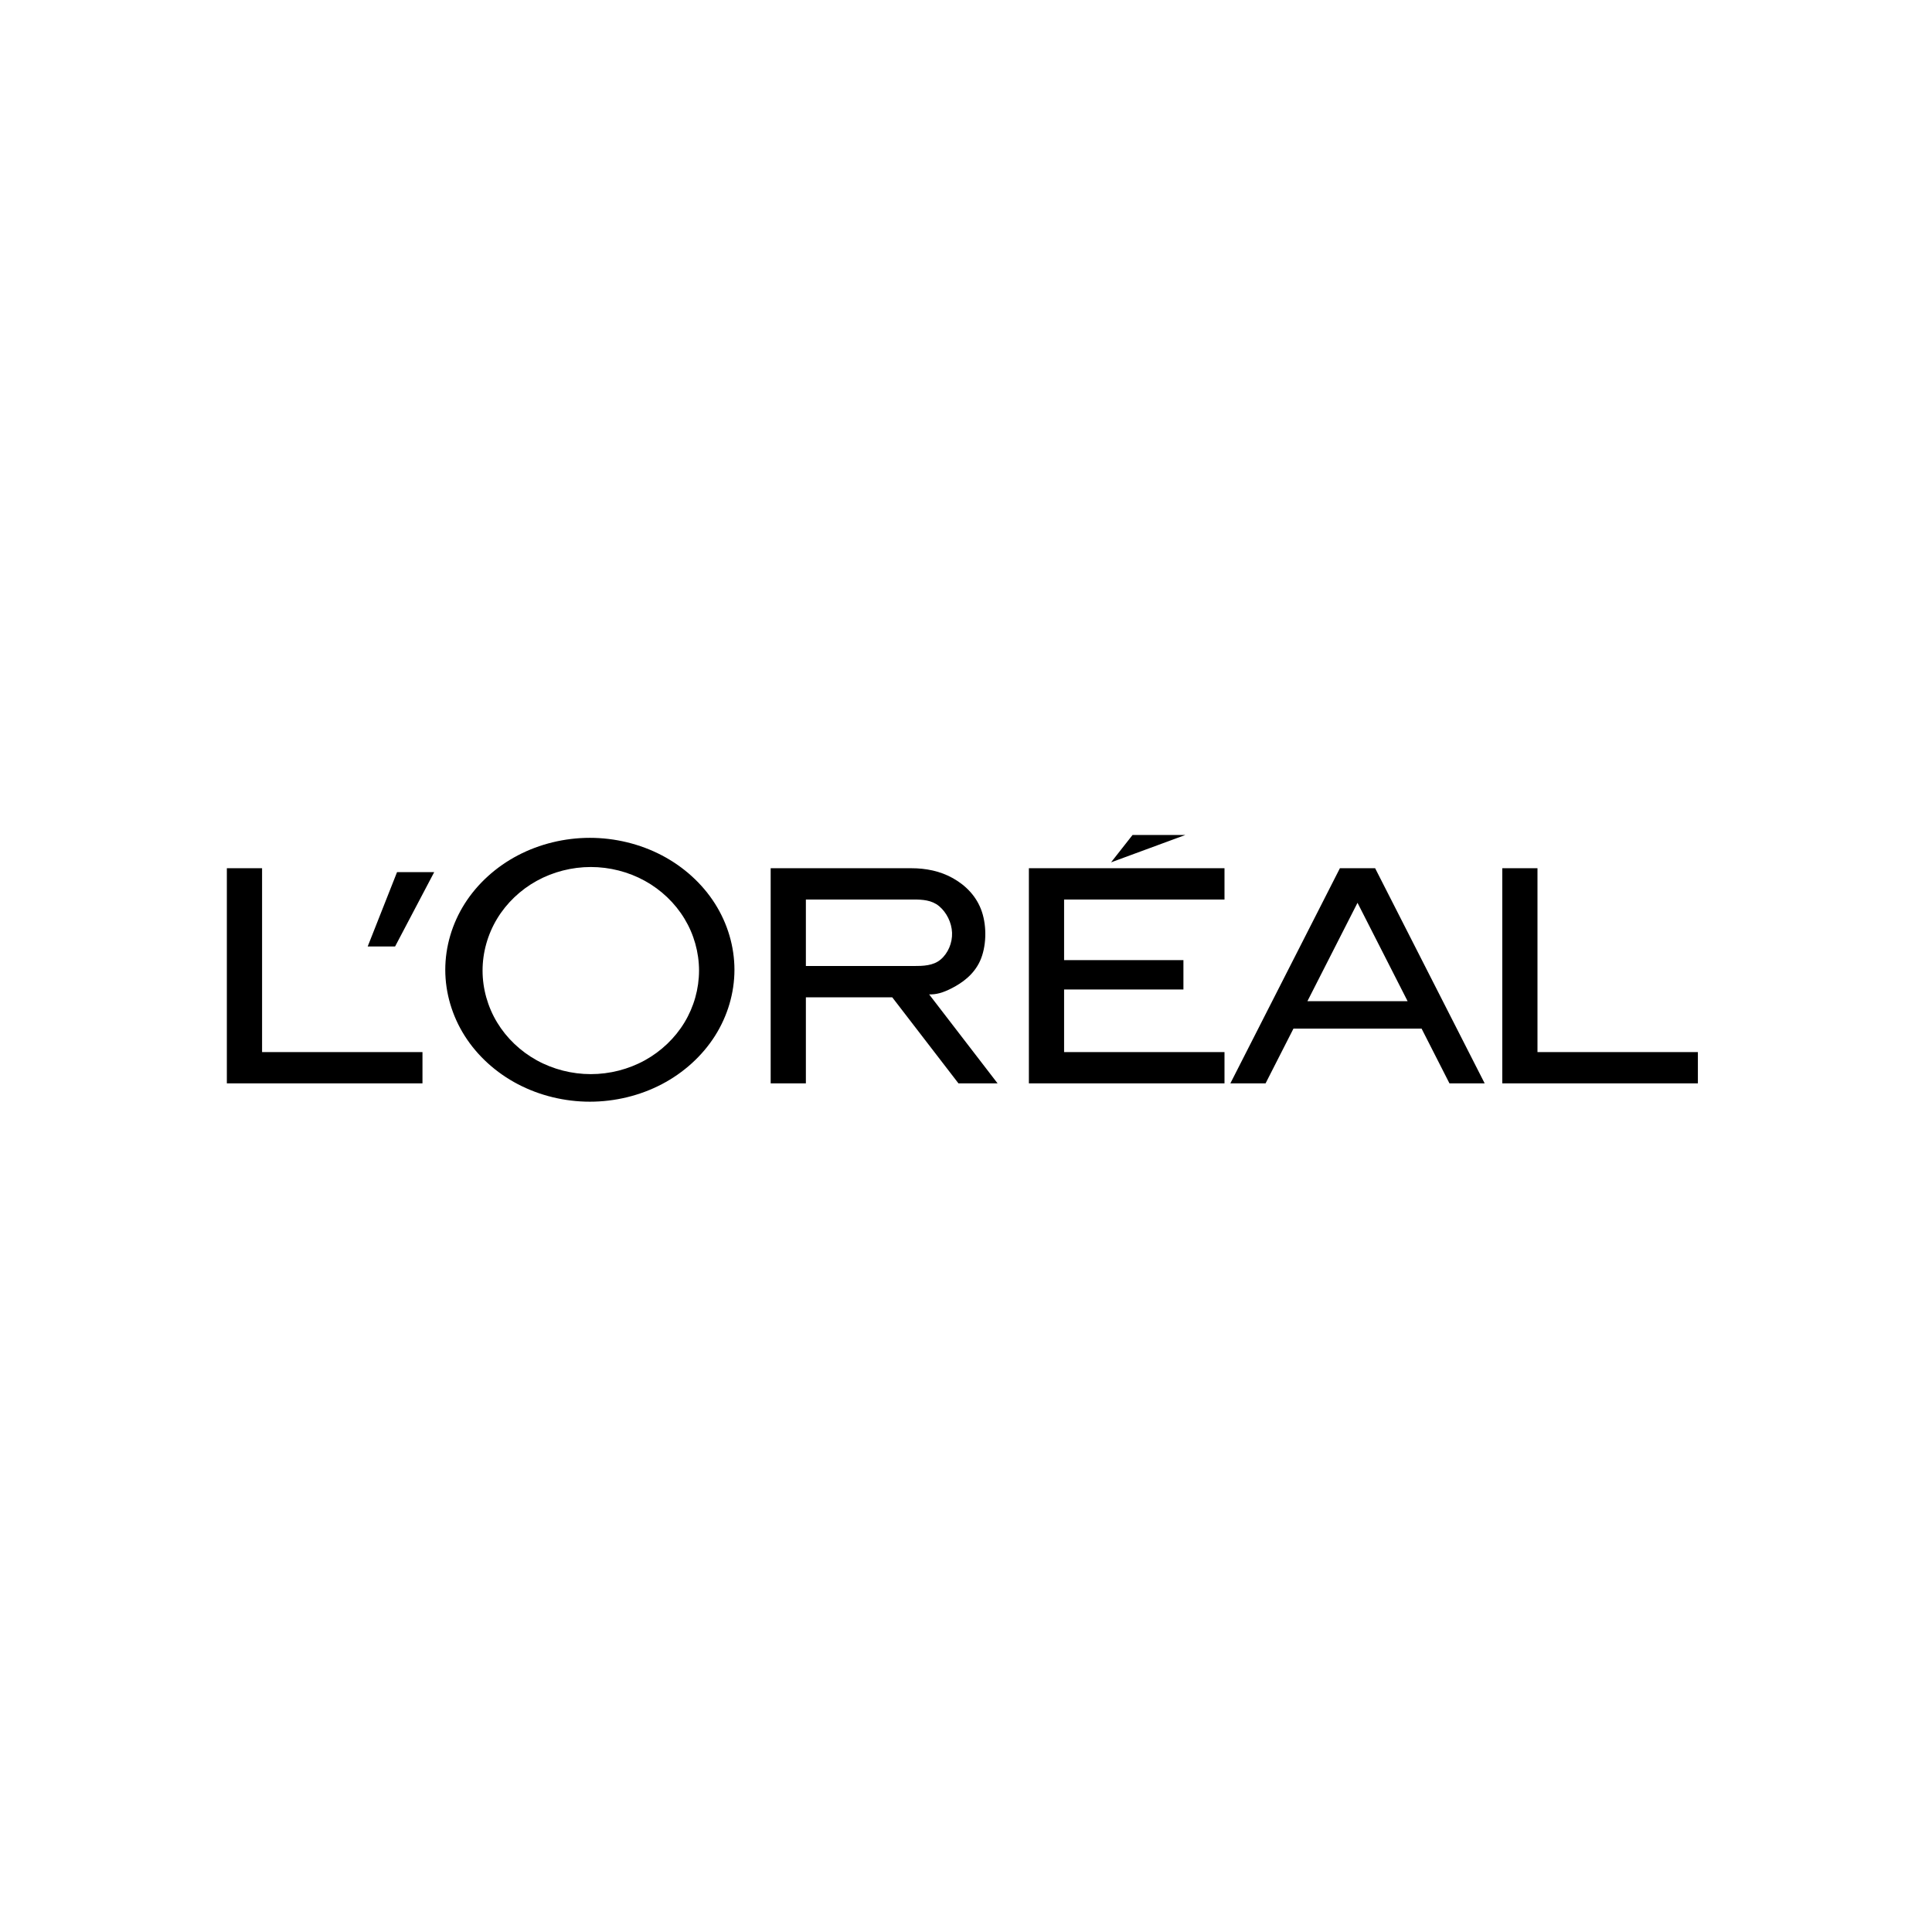 <svg width="216" height="216" viewBox="0 0 216 216" fill="none" xmlns="http://www.w3.org/2000/svg">
<path fill-rule="evenodd" clip-rule="evenodd" d="M47.233 117.623V121.12H25.362V97.069H29.3V117.623H47.233ZM44.172 105.815L48.545 97.505H44.39L41.109 105.815H44.172ZM79.928 101.017C78.51 98.785 76.439 96.909 74 95.631C71.561 94.352 68.754 93.671 65.947 93.671C63.141 93.671 60.333 94.352 57.895 95.631C55.456 96.909 53.383 98.785 51.965 101.017C50.547 103.247 49.782 105.834 49.782 108.421C49.782 111.008 50.547 113.595 51.965 115.825C53.383 118.057 55.455 119.933 57.895 121.211C60.334 122.49 63.141 123.171 65.947 123.171C68.754 123.171 71.561 122.491 74 121.211C76.439 119.933 78.51 118.057 79.928 115.825C81.347 113.595 82.112 111.007 82.112 108.421C82.112 105.835 81.347 103.248 79.928 101.017ZM76.525 114.311C75.467 116.061 73.919 117.537 72.092 118.545C70.264 119.552 68.159 120.089 66.052 120.089C63.946 120.089 61.84 119.552 60.013 118.545C58.186 117.537 56.638 116.062 55.579 114.311C54.52 112.56 53.951 110.536 53.951 108.511C53.951 106.486 54.52 104.461 55.579 102.711C56.638 100.961 58.185 99.485 60.013 98.478C61.84 97.47 63.947 96.933 66.052 96.933C68.158 96.933 70.264 97.47 72.092 98.478C73.919 99.485 75.466 100.96 76.525 102.711C77.585 104.461 78.148 106.466 78.154 108.511C78.147 110.556 77.584 112.561 76.525 114.311ZM109.568 107.441C108.855 109.008 107.509 109.913 106.455 110.461C105.401 111.009 104.642 111.2 103.877 111.172L111.531 121.121H107.157L99.754 111.501H90.098V121.121H86.162V97.069H101.908C103.499 97.069 105.114 97.382 106.538 98.183C107.962 98.984 109.194 100.202 109.774 101.924C110.352 103.646 110.278 105.874 109.568 107.441ZM105.164 107.276C105.993 106.576 106.484 105.423 106.441 104.281C106.399 103.137 105.822 102.005 104.999 101.314C104.175 100.624 103.122 100.567 102.127 100.567H90.098V108.002H102.127C103.19 108.002 104.334 107.978 105.164 107.276ZM132.308 107.346V110.625H118.967V117.623H136.9V121.12H115.03V97.069H136.9V100.567H118.967V107.346H132.308ZM132.526 93.351H126.621L124.216 96.412L132.526 93.351ZM144.611 114.998L141.493 121.12H137.557L149.803 97.068H153.741L165.988 121.12H162.051L158.934 114.998H144.611ZM151.771 100.934L146.169 111.937H157.374L151.771 100.934ZM189.826 117.623V121.12H167.957V97.069H171.892V117.623H189.826Z" fill="black"/>
</svg>
